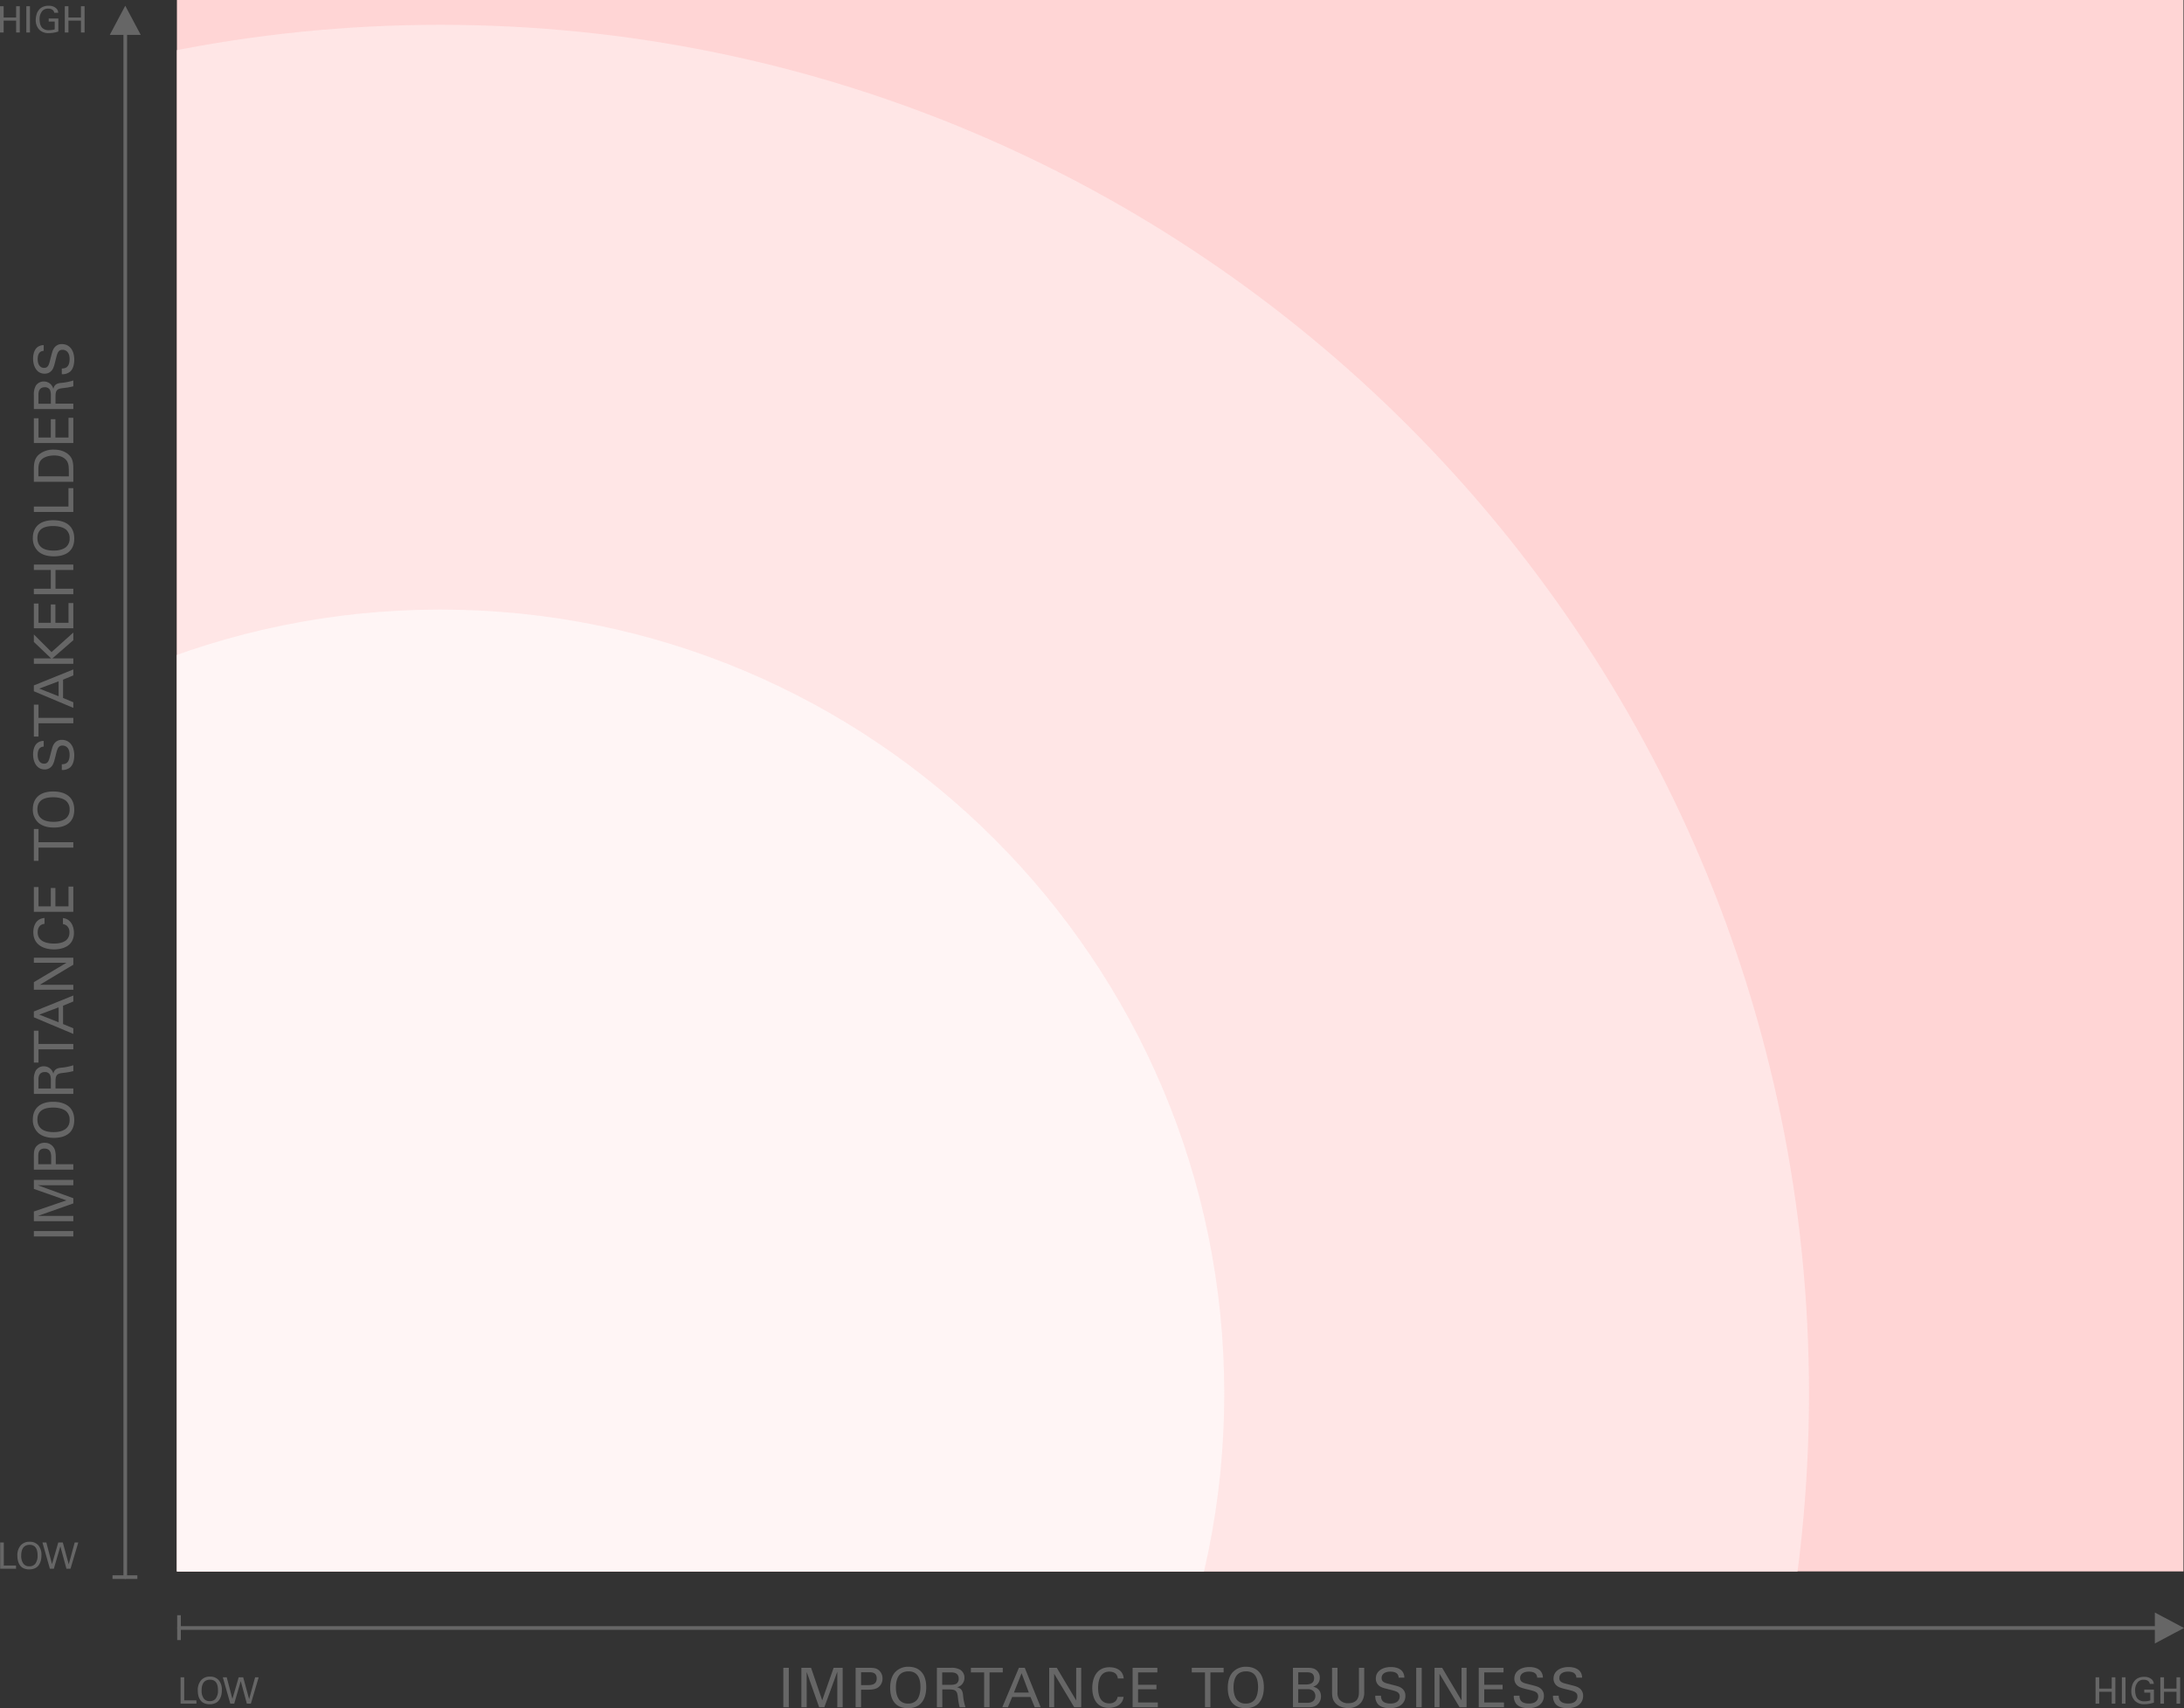 <svg xmlns="http://www.w3.org/2000/svg" xmlns:xlink="http://www.w3.org/1999/xlink" width="1198.533" height="937.359" viewBox="0 0 1198.533 937.359"><rect x="0" y="0" width="1198.533" height="937.359" fill="#333333" stroke="none"/><defs><clipPath id="clip-path"><rect id="Rectangle_2710" data-name="Rectangle 2710" width="1101.146" height="862.305" transform="translate(0 0)" fill="#ffe6e6"></rect></clipPath></defs><g id="OUR_MATERIALITY_MATRIX" data-name="OUR MATERIALITY MATRIX" transform="translate(-200.76 -4065.848)"><path id="Path_4078" data-name="Path 4078" d="M1.76-14.44h2v6.2h6.86v-6.2h2V0h-2V-6.52H3.76V0h-2ZM16.2,0V-14.44h2V0ZM33.72-10.84H31.54a2.5,2.5,0,0,0-1.01-1.65,3.723,3.723,0,0,0-2.25-.61,4.128,4.128,0,0,0-3.26,1.22,6.7,6.7,0,0,0-1.54,4.64,10.571,10.571,0,0,0,.3,2.43A4.92,4.92,0,0,0,24.8-2.7a4.834,4.834,0,0,0,3.84,1.42,10.781,10.781,0,0,0,3.14-.46V-6.02h-3.3V-7.68h5.3V-.56a16.208,16.208,0,0,1-5.14.88,7.016,7.016,0,0,1-5.24-1.8,7.474,7.474,0,0,1-2.02-5.5,9.664,9.664,0,0,1,.11-1.42,13.525,13.525,0,0,1,.4-1.74,6.421,6.421,0,0,1,.96-1.94,6.227,6.227,0,0,1,1.63-1.58,7.041,7.041,0,0,1,4.02-1.02,5.716,5.716,0,0,1,4.26,1.54A3.582,3.582,0,0,1,33.72-10.84Zm3.6-3.6h2v6.2h6.86v-6.2h2V0h-2V-6.52H39.32V0h-2Z" transform="translate(199 4083.697)" fill="#666"></path><path id="Path_4080" data-name="Path 4080" d="M1.86,0V-14.44H3.84V-1.78h6.72V0ZM11.3-7.12a8.155,8.155,0,0,1,1.86-5.76,6.259,6.259,0,0,1,4.82-1.94,6.119,6.119,0,0,1,4.79,1.92A8.008,8.008,0,0,1,24.5-7.36a11.528,11.528,0,0,1-.33,2.84A8,8,0,0,1,23.1-2.09,5.043,5.043,0,0,1,21.01-.31a7.284,7.284,0,0,1-3.19.65,7.3,7.3,0,0,1-3.08-.6,4.882,4.882,0,0,1-2.03-1.66,7.46,7.46,0,0,1-1.07-2.35A11.174,11.174,0,0,1,11.3-7.12Zm2.1-.12a7.091,7.091,0,0,0,1.28,4.56,3.858,3.858,0,0,0,3.2,1.32,3.929,3.929,0,0,0,3.2-1.32,7.264,7.264,0,0,0,1.3-4.7q0-5.76-4.38-5.76a4.874,4.874,0,0,0-1.88.34,3.693,3.693,0,0,0-1.32.88,4.471,4.471,0,0,0-.83,1.33,6.679,6.679,0,0,0-.45,1.6A11.964,11.964,0,0,0,13.4-7.24Zm11.64-7.2h2.14L30.3-2.56l3.44-11.88h2.48L39.48-2.46l3.28-11.98h1.96L40.44,0H38.22L34.88-12.34,31.3,0H29.14Z" transform="translate(298 5000.697)" fill="#666"></path><path id="Path_4079" data-name="Path 4079" d="M1.86,0V-14.44H3.84V-1.78h6.72V0ZM11.3-7.12a8.155,8.155,0,0,1,1.86-5.76,6.259,6.259,0,0,1,4.82-1.94,6.119,6.119,0,0,1,4.79,1.92A8.008,8.008,0,0,1,24.5-7.36a11.528,11.528,0,0,1-.33,2.84A8,8,0,0,1,23.1-2.09,5.043,5.043,0,0,1,21.01-.31a7.284,7.284,0,0,1-3.19.65,7.3,7.3,0,0,1-3.08-.6,4.882,4.882,0,0,1-2.03-1.66,7.46,7.46,0,0,1-1.07-2.35A11.174,11.174,0,0,1,11.3-7.12Zm2.1-.12a7.091,7.091,0,0,0,1.28,4.56,3.858,3.858,0,0,0,3.2,1.32,3.929,3.929,0,0,0,3.2-1.32,7.264,7.264,0,0,0,1.3-4.7q0-5.76-4.38-5.76a4.874,4.874,0,0,0-1.88.34,3.693,3.693,0,0,0-1.32.88,4.471,4.471,0,0,0-.83,1.33,6.679,6.679,0,0,0-.45,1.6A11.964,11.964,0,0,0,13.4-7.24Zm11.64-7.2h2.14L30.3-2.56l3.44-11.88h2.48L39.48-2.46l3.28-11.98h1.96L40.44,0H38.22L34.88-12.34,31.3,0H29.14Z" transform="translate(199 4926.697)" fill="#666"></path><path id="Path_4081" data-name="Path 4081" d="M1.76-14.44h2v6.2h6.86v-6.2h2V0h-2V-6.52H3.76V0h-2ZM16.2,0V-14.44h2V0ZM33.72-10.84H31.54a2.5,2.5,0,0,0-1.01-1.65,3.723,3.723,0,0,0-2.25-.61,4.128,4.128,0,0,0-3.26,1.22,6.7,6.7,0,0,0-1.54,4.64,10.571,10.571,0,0,0,.3,2.43A4.92,4.92,0,0,0,24.8-2.7a4.834,4.834,0,0,0,3.84,1.42,10.781,10.781,0,0,0,3.14-.46V-6.02h-3.3V-7.68h5.3V-.56a16.208,16.208,0,0,1-5.14.88,7.016,7.016,0,0,1-5.24-1.8,7.474,7.474,0,0,1-2.02-5.5,9.664,9.664,0,0,1,.11-1.42,13.525,13.525,0,0,1,.4-1.74,6.421,6.421,0,0,1,.96-1.94,6.227,6.227,0,0,1,1.63-1.58,7.041,7.041,0,0,1,4.02-1.02,5.716,5.716,0,0,1,4.26,1.54A3.582,3.582,0,0,1,33.72-10.84Zm3.6-3.6h2v6.2h6.86v-6.2h2V0h-2V-6.52H39.32V0h-2Z" transform="translate(1348.998 5000.697)" fill="#666"></path><g id="Mask_Group_427" data-name="Mask Group 427" transform="translate(297.854 4065.848)" clip-path="url(#clip-path)"><g id="Group_17177" data-name="Group 17177" transform="translate(-606.658 0)"><path id="Path_3890" data-name="Path 3890" d="M0,0H1101.146V862.3H0Z" transform="translate(606.658)" fill="#ffd5d5"></path><path id="Path_3891" data-name="Path 3891" d="M633.643,1685.812c414.848,0,751.151-336.3,751.151-751.151S1048.491,183.51,633.643,183.51-117.508,519.8-117.508,934.661" transform="translate(117.508 -169.891)" fill="#ffe6e6"></path><path id="Path_3892" data-name="Path 3892" d="M421.915,1153.193c237.625,0,430.26-192.633,430.26-430.256S659.54,292.67,421.915,292.67-8.345,485.3-8.345,722.938s192.635,430.256,430.26,430.256" transform="translate(329.236 41.832)" fill="#fff5f5"></path></g></g><path id="Path_4083" data-name="Path 4083" d="M2.64,0h3V-21.66h-3Zm8.4,0h2.91V-19.38L20.79,0h2.85l7.11-19.5V0h2.94V-21.66H28.74L22.47-3.81,16.35-21.66H11.04ZM39.3,0h3V-9.63h3.51c3.9,0,5.4-.72,6.54-1.86a5.724,5.724,0,0,0,1.71-4.23,5.868,5.868,0,0,0-1.59-4.2c-1.47-1.59-3.27-1.74-5.91-1.74H39.3Zm3-19.23h4.2c1.56,0,4.38,0,4.38,3.39,0,3.54-3.03,3.69-5.01,3.69H42.3Zm14.46,8.55c0,5.94,2.4,11.19,9.78,11.19,7.71,0,10.02-5.79,10.02-11.55,0-7.35-3.78-11.19-9.78-11.19a9.658,9.658,0,0,0-7.23,2.91C57.18-16.77,56.76-13.14,56.76-10.68Zm3.15-.18c0-4.44,1.41-8.85,6.9-8.85,4.95,0,6.57,3.72,6.57,8.64,0,1.47-.18,4.89-1.95,7.05a5.979,5.979,0,0,1-4.8,1.98,5.923,5.923,0,0,1-4.8-1.98C60.33-5.88,59.91-8.49,59.91-10.86ZM80.91,0h2.97V-9.78h3.78c3.63,0,4.38.9,4.74,4.05A37.386,37.386,0,0,0,93.39,0H96.6a28.852,28.852,0,0,1-1.35-6.81c-.3-2.7-1.23-3.63-3.3-4.17a5.359,5.359,0,0,0,2.55-1.41,5.367,5.367,0,0,0,1.53-3.84,5.085,5.085,0,0,0-2.4-4.41,9.618,9.618,0,0,0-4.98-1.02H80.91Zm2.91-19.14h4.74c1.2,0,4.32,0,4.32,3.51a3.078,3.078,0,0,1-1.47,2.82,7,7,0,0,1-2.85.48H83.82ZM108.3,0V-19.11h7.26v-2.55H98.07v2.55h7.26V0Zm5.49,0h3.09l2.34-5.64h10.05L131.61,0h3.27l-8.76-21.66h-3.21Zm10.59-18.69,3.99,10.62h-8.19ZM138.03,0h2.73V-18.39L151.77,0h3.84V-21.66h-2.76V-3.75L142.2-21.66h-4.17Zm39.39-15.81c-.39-4.92-4.71-6.15-7.77-6.15-7.71,0-9.48,6.81-9.48,11.37,0,4.2,1.47,10.92,9.09,10.92,3.72,0,7.65-1.77,8.1-6.03h-3.3a4.262,4.262,0,0,1-1.05,2.28,4.7,4.7,0,0,1-3.51,1.29c-4.95,0-6.12-4.41-6.12-8.49,0-3.6.93-8.94,6.15-8.94,4.17,0,4.56,3,4.68,3.75ZM180.81,0h13.83V-2.64H183.81v-7.2h10.08v-2.52H183.81v-6.75H194.4v-2.55H180.81ZM219,0V-19.11h7.26v-2.55H208.77v2.55h7.26V0Zm8.04-10.68c0,5.94,2.4,11.19,9.78,11.19,7.71,0,10.02-5.79,10.02-11.55,0-7.35-3.78-11.19-9.78-11.19a9.658,9.658,0,0,0-7.23,2.91C227.46-16.77,227.04-13.14,227.04-10.68Zm3.15-.18c0-4.44,1.41-8.85,6.9-8.85,4.95,0,6.57,3.72,6.57,8.64,0,1.47-.18,4.89-1.95,7.05a5.979,5.979,0,0,1-4.8,1.98,5.923,5.923,0,0,1-4.8-1.98C230.61-5.88,230.19-8.49,230.19-10.86Zm28.44,4.53a6.772,6.772,0,0,0,1.26,4.38C261.6.24,264.96.51,266.61.51c5.55,0,8.55-2.91,8.55-6.75A4.966,4.966,0,0,0,273-10.56c-1.26-.84-1.83-.96-6.99-2.28-2.64-.63-3.9-1.29-3.9-3.21,0-2.16,1.8-3.51,4.8-3.51,2.13,0,4.41.6,4.56,3.3h3.12a5.554,5.554,0,0,0-1.32-3.69c-1.74-1.89-4.65-2.13-6.09-2.13-4.08,0-8.25,1.92-8.25,6.33a4.891,4.891,0,0,0,2.25,4.26c1.11.75,2.58,1.11,5.88,1.92,3.03.75,4.98,1.23,4.98,3.66,0,1.08-.57,3.87-5.07,3.87-4.98,0-5.16-2.79-5.22-4.29ZM287.22,0V-19.11h7.26v-2.55H276.99v2.55h7.26V0Zm5.49,0h3.09l2.34-5.64h10.05L310.53,0h3.27l-8.76-21.66h-3.21ZM303.3-18.69l3.99,10.62H299.1ZM316.89,0h2.97V-11.49L329.85,0h4.2L323.31-11.97,333-21.66h-4.11l-9.03,9.48v-9.48h-2.97Zm19.5,0h13.83V-2.64H339.39v-7.2h10.08v-2.52H339.39v-6.75h10.59v-2.55H336.39Zm18.69-21.66V0h3V-9.78h10.29V0h3V-21.66h-3v9.3H358.08v-9.3Zm20.79,10.98c0,5.94,2.4,11.19,9.78,11.19,7.71,0,10.02-5.79,10.02-11.55,0-7.35-3.78-11.19-9.78-11.19a9.658,9.658,0,0,0-7.23,2.91C376.29-16.77,375.87-13.14,375.87-10.68Zm3.15-.18c0-4.44,1.41-8.85,6.9-8.85,4.95,0,6.57,3.72,6.57,8.64,0,1.47-.18,4.89-1.95,7.05a5.979,5.979,0,0,1-4.8,1.98,5.923,5.923,0,0,1-4.8-1.98C379.44-5.88,379.02-8.49,379.02-10.86ZM400.23,0h13.05V-2.67H403.2V-21.66h-2.97Zm16.53,0h6.09c3.18,0,5.85,0,7.98-1.77,1.65-1.32,3.6-4.2,3.6-8.88a12.458,12.458,0,0,0-2.67-8.19c-2.4-2.82-5.82-2.82-8.73-2.82h-6.27Zm3-19.17h3.6c2.64,0,4.38.36,5.76,1.89,2.04,2.25,2.1,5.94,2.1,6.75,0,1.26-.09,4.8-2.85,6.87-1.44,1.08-3.6,1.2-5.67,1.2h-2.94ZM438.06,0h13.83V-2.64H441.06v-7.2h10.08v-2.52H441.06v-6.75h10.59v-2.55H438.06Zm18.63,0h2.97V-9.78h3.78c3.63,0,4.38.9,4.74,4.05A37.383,37.383,0,0,0,469.17,0h3.21a28.852,28.852,0,0,1-1.35-6.81c-.3-2.7-1.23-3.63-3.3-4.17a5.359,5.359,0,0,0,2.55-1.41,5.367,5.367,0,0,0,1.53-3.84,5.085,5.085,0,0,0-2.4-4.41,9.617,9.617,0,0,0-4.98-1.02h-7.74Zm2.91-19.14h4.74c1.2,0,4.32,0,4.32,3.51a3.078,3.078,0,0,1-1.47,2.82,7,7,0,0,1-2.85.48H459.6ZM475.8-6.33a6.772,6.772,0,0,0,1.26,4.38C478.77.24,482.13.51,483.78.51c5.55,0,8.55-2.91,8.55-6.75a4.966,4.966,0,0,0-2.16-4.32c-1.26-.84-1.83-.96-6.99-2.28-2.64-.63-3.9-1.29-3.9-3.21,0-2.16,1.8-3.51,4.8-3.51,2.13,0,4.41.6,4.56,3.3h3.12a5.554,5.554,0,0,0-1.32-3.69c-1.74-1.89-4.65-2.13-6.09-2.13-4.08,0-8.25,1.92-8.25,6.33a4.891,4.891,0,0,0,2.25,4.26c1.11.75,2.58,1.11,5.88,1.92,3.03.75,4.98,1.23,4.98,3.66,0,1.08-.57,3.87-5.07,3.87-4.98,0-5.16-2.79-5.22-4.29Z" transform="translate(241 4747) rotate(-90)" fill="#666"></path><path id="Path_4082" data-name="Path 4082" d="M2.64,0h3V-21.66h-3Zm9.9,0h2.91V-19.38L22.29,0h2.85l7.11-19.5V0h2.94V-21.66H30.24L23.97-3.81,17.85-21.66H12.54ZM42.3,0h3V-9.63h3.51c3.9,0,5.4-.72,6.54-1.86a5.724,5.724,0,0,0,1.71-4.23,5.868,5.868,0,0,0-1.59-4.2c-1.47-1.59-3.27-1.74-5.91-1.74H42.3Zm3-19.23h4.2c1.56,0,4.38,0,4.38,3.39,0,3.54-3.03,3.69-5.01,3.69H45.3Zm15.96,8.55c0,5.94,2.4,11.19,9.78,11.19,7.71,0,10.02-5.79,10.02-11.55,0-7.35-3.78-11.19-9.78-11.19a9.658,9.658,0,0,0-7.23,2.91C61.68-16.77,61.26-13.14,61.26-10.68Zm3.15-.18c0-4.44,1.41-8.85,6.9-8.85,4.95,0,6.57,3.72,6.57,8.64,0,1.47-.18,4.89-1.95,7.05a5.979,5.979,0,0,1-4.8,1.98,5.923,5.923,0,0,1-4.8-1.98C64.83-5.88,64.41-8.49,64.41-10.86ZM86.91,0h2.97V-9.78h3.78c3.63,0,4.38.9,4.74,4.05A37.386,37.386,0,0,0,99.39,0h3.21a28.852,28.852,0,0,1-1.35-6.81c-.3-2.7-1.23-3.63-3.3-4.17a5.359,5.359,0,0,0,2.55-1.41,5.367,5.367,0,0,0,1.53-3.84,5.085,5.085,0,0,0-2.4-4.41,9.618,9.618,0,0,0-4.98-1.02H86.91Zm2.91-19.14h4.74c1.2,0,4.32,0,4.32,3.51a3.078,3.078,0,0,1-1.47,2.82,7,7,0,0,1-2.85.48H89.82ZM115.8,0V-19.11h7.26v-2.55H105.57v2.55h7.26V0Zm6.99,0h3.09l2.34-5.64h10.05L140.61,0h3.27l-8.76-21.66h-3.21Zm10.59-18.69,3.99,10.62h-8.19ZM148.53,0h2.73V-18.39L162.27,0h3.84V-21.66h-2.76V-3.75L152.7-21.66h-4.17Zm40.89-15.81c-.39-4.92-4.71-6.15-7.77-6.15-7.71,0-9.48,6.81-9.48,11.37,0,4.2,1.47,10.92,9.09,10.92,3.72,0,7.65-1.77,8.1-6.03h-3.3a4.262,4.262,0,0,1-1.05,2.28,4.7,4.7,0,0,1-3.51,1.29c-4.95,0-6.12-4.41-6.12-8.49,0-3.6.93-8.94,6.15-8.94,4.17,0,4.56,3,4.68,3.75ZM194.31,0h13.83V-2.64H197.31v-7.2h10.08v-2.52H197.31v-6.75H207.9v-2.55H194.31ZM237,0V-19.11h7.26v-2.55H226.77v2.55h7.26V0Zm9.54-10.68c0,5.94,2.4,11.19,9.78,11.19,7.71,0,10.02-5.79,10.02-11.55,0-7.35-3.78-11.19-9.78-11.19a9.658,9.658,0,0,0-7.23,2.91C246.96-16.77,246.54-13.14,246.54-10.68Zm3.15-.18c0-4.44,1.41-8.85,6.9-8.85,4.95,0,6.57,3.72,6.57,8.64,0,1.47-.18,4.89-1.95,7.05a5.979,5.979,0,0,1-4.8,1.98,5.923,5.923,0,0,1-4.8-1.98C250.11-5.88,249.69-8.49,249.69-10.86ZM282.3,0h7.89c1.71,0,3.39,0,4.89-.99a5.8,5.8,0,0,0,2.61-4.92c0-4.14-3.06-5.04-4.32-5.4a4.846,4.846,0,0,0,3.66-4.89,5.158,5.158,0,0,0-1.53-3.87c-1.35-1.32-2.82-1.59-5.46-1.59H282.3Zm2.91-19.2h4.32c1.65,0,4.38,0,4.38,3.27,0,3.42-3.48,3.42-4.5,3.42h-4.2Zm0,9.27h5.25c2.64,0,4.14,1.59,4.14,3.75,0,2.49-1.89,3.75-4.26,3.75h-5.13Zm18.54-11.73v13.2c0,3.24.6,4.5,1.26,5.46,2.01,2.88,5.61,3.45,7.65,3.45a8.882,8.882,0,0,0,6.99-3,8.8,8.8,0,0,0,1.77-5.76V-21.66h-2.91V-8.37c0,1.56,0,6.15-5.85,6.15a5.941,5.941,0,0,1-4.95-2.13,6.078,6.078,0,0,1-.96-3.9V-21.66ZM327.48-6.33a6.772,6.772,0,0,0,1.26,4.38C330.45.24,333.81.51,335.46.51c5.55,0,8.55-2.91,8.55-6.75a4.966,4.966,0,0,0-2.16-4.32c-1.26-.84-1.83-.96-6.99-2.28-2.64-.63-3.9-1.29-3.9-3.21,0-2.16,1.8-3.51,4.8-3.51,2.13,0,4.41.6,4.56,3.3h3.12a5.554,5.554,0,0,0-1.32-3.69c-1.74-1.89-4.65-2.13-6.09-2.13-4.08,0-8.25,1.92-8.25,6.33a4.891,4.891,0,0,0,2.25,4.26c1.11.75,2.58,1.11,5.88,1.92,3.03.75,4.98,1.23,4.98,3.66,0,1.08-.57,3.87-5.07,3.87-4.98,0-5.16-2.79-5.22-4.29ZM349.95,0h3V-21.66h-3ZM360,0h2.73V-18.39L373.74,0h3.84V-21.66h-2.76V-3.75L364.17-21.66H360Zm24.27,0H398.1V-2.64H387.27v-7.2h10.08v-2.52H387.27v-6.75h10.59v-2.55H384.27ZM403.5-6.33a6.772,6.772,0,0,0,1.26,4.38C406.47.24,409.83.51,411.48.51c5.55,0,8.55-2.91,8.55-6.75a4.966,4.966,0,0,0-2.16-4.32c-1.26-.84-1.83-.96-6.99-2.28-2.64-.63-3.9-1.29-3.9-3.21,0-2.16,1.8-3.51,4.8-3.51,2.13,0,4.41.6,4.56,3.3h3.12a5.554,5.554,0,0,0-1.32-3.69c-1.74-1.89-4.65-2.13-6.09-2.13-4.08,0-8.25,1.92-8.25,6.33a4.891,4.891,0,0,0,2.25,4.26c1.11.75,2.58,1.11,5.88,1.92,3.03.75,4.98,1.23,4.98,3.66,0,1.08-.57,3.87-5.07,3.87-4.98,0-5.16-2.79-5.22-4.29Zm21.51,0a6.772,6.772,0,0,0,1.26,4.38C427.98.24,431.34.51,432.99.51c5.55,0,8.55-2.91,8.55-6.75a4.966,4.966,0,0,0-2.16-4.32c-1.26-.84-1.83-.96-6.99-2.28-2.64-.63-3.9-1.29-3.9-3.21,0-2.16,1.8-3.51,4.8-3.51,2.13,0,4.41.6,4.56,3.3h3.12a5.554,5.554,0,0,0-1.32-3.69c-1.74-1.89-4.65-2.13-6.09-2.13-4.08,0-8.25,1.92-8.25,6.33a4.891,4.891,0,0,0,2.25,4.26c1.11.75,2.58,1.11,5.88,1.92,3.03.75,4.98,1.23,4.98,3.66,0,1.08-.57,3.87-5.07,3.87-4.98,0-5.16-2.79-5.22-4.29Z" transform="translate(628.001 5002.697)" fill="#666"></path><g id="Group_17178" data-name="Group 17178" transform="translate(0 -716.218)"><line id="Line_1122" data-name="Line 1122" y2="850.782" transform="translate(269.5 4796.718)" fill="none" stroke="#666" stroke-linecap="round" stroke-width="2"></line><line id="Line_1123" data-name="Line 1123" x2="13.64" transform="translate(262.5 5647.5)" fill="none" stroke="#666" stroke-width="2"></line><path id="Polygon_68" data-name="Polygon 68" d="M8.5,0,17,16H0Z" transform="translate(261 4785.218)" fill="#666"></path></g><g id="Group_17179" data-name="Group 17179" transform="translate(6184.51 4689.697) rotate(90)"><line id="Line_1122-2" data-name="Line 1122" y2="1088.793" transform="translate(269.5 4796.718)" fill="none" stroke="#666" stroke-linecap="round" stroke-width="2"></line><line id="Line_1123-2" data-name="Line 1123" x2="13.64" transform="translate(262.5 5885.511)" fill="none" stroke="#666" stroke-width="2"></line><path id="Polygon_68-2" data-name="Polygon 68" d="M8.5,0,17,16H0Z" transform="translate(261 4785.218)" fill="#666"></path></g></g></svg>
